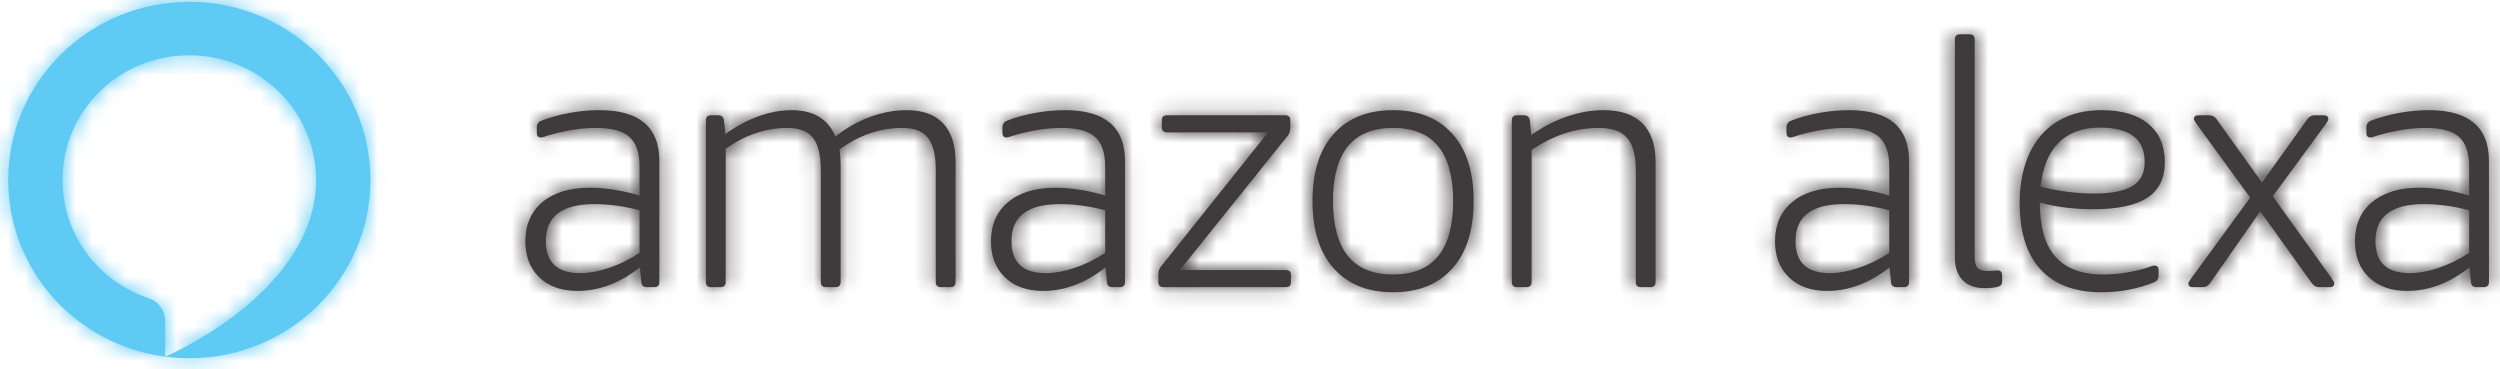 <svg xmlns="http://www.w3.org/2000/svg" fill="none" viewBox="0 0 149 22" height="22" width="149">
<g id="Group 3326">
<g id="g10">
<g id="g12">
<path fill="#3F3B3C" d="M35.428 12.165C33.497 12.165 32.531 12.899 32.531 14.364C32.531 15.641 33.214 16.279 34.58 16.279C35.104 16.279 35.669 16.177 36.277 15.973C36.884 15.77 37.498 15.471 38.119 15.077V12.532C37.181 12.287 36.284 12.165 35.428 12.165ZM35.718 6.565C38.105 6.565 39.298 7.577 39.298 9.6V16.808C39.298 17.012 39.195 17.114 38.988 17.114H38.554C38.346 17.114 38.236 17.012 38.222 16.808L38.139 15.933C36.953 16.869 35.711 17.338 34.414 17.338C33.462 17.338 32.707 17.07 32.148 16.533C31.589 15.997 31.31 15.281 31.31 14.385C31.31 13.394 31.651 12.613 32.334 12.043C33.017 11.473 33.959 11.188 35.159 11.188C35.601 11.188 36.084 11.229 36.608 11.31C37.132 11.391 37.636 11.507 38.119 11.656V9.946C38.119 9.118 37.918 8.524 37.519 8.164C37.118 7.804 36.456 7.624 35.532 7.624C34.676 7.624 33.773 7.76 32.821 8.031C32.669 8.072 32.548 8.109 32.459 8.144C32.368 8.178 32.296 8.194 32.241 8.194C32.076 8.194 31.993 8.106 31.993 7.93V7.604C31.993 7.4 32.082 7.265 32.262 7.197C32.786 6.993 33.349 6.837 33.949 6.728C34.549 6.62 35.138 6.565 35.718 6.565Z" clip-rule="evenodd" fill-rule="evenodd" id="path14"></path>
<g id="g16">
<g id="Clip path group">
<mask height="12" width="9" y="6" x="31" maskUnits="userSpaceOnUse" style="mask-type:luminance" id="mask0_7_82">
<g id="clipPath22">
<path fill="white" d="M35.428 12.165C33.497 12.165 32.531 12.899 32.531 14.364C32.531 15.641 33.214 16.279 34.58 16.279C35.104 16.279 35.669 16.177 36.277 15.973C36.884 15.77 37.498 15.471 38.119 15.077V12.532C37.181 12.287 36.284 12.165 35.428 12.165ZM35.718 6.565C38.105 6.565 39.298 7.577 39.298 9.6V16.808C39.298 17.012 39.195 17.114 38.988 17.114H38.554C38.346 17.114 38.236 17.012 38.222 16.808L38.139 15.933C36.953 16.869 35.711 17.338 34.414 17.338C33.462 17.338 32.707 17.07 32.148 16.533C31.589 15.997 31.31 15.281 31.31 14.385C31.31 13.394 31.651 12.613 32.334 12.043C33.017 11.473 33.959 11.188 35.159 11.188C35.601 11.188 36.084 11.229 36.608 11.31C37.132 11.391 37.636 11.507 38.119 11.656V9.946C38.119 9.118 37.918 8.524 37.519 8.164C37.118 7.804 36.456 7.624 35.532 7.624C34.676 7.624 33.773 7.76 32.821 8.031C32.669 8.072 32.548 8.109 32.459 8.144C32.368 8.178 32.296 8.194 32.241 8.194C32.076 8.194 31.993 8.106 31.993 7.93V7.604C31.993 7.4 32.082 7.265 32.262 7.197C32.786 6.993 33.349 6.837 33.949 6.728C34.549 6.62 35.138 6.565 35.718 6.565Z" id="path20"></path>
</g>
</mask>
<g mask="url(#mask0_7_82)">
<g id="g18">
<path fill="#3F3B3C" d="M29.671 18.95H40.937V4.953H29.671V18.95Z" id="path24"></path>
</g>
</g>
</g>
</g>
<path fill="#3F3B3C" d="M54.033 6.565C54.985 6.565 55.71 6.827 56.206 7.349C56.703 7.872 56.951 8.642 56.951 9.661V16.808C56.951 17.012 56.847 17.114 56.641 17.114H56.082C55.875 17.114 55.772 17.012 55.772 16.808V10.149C55.772 9.253 55.616 8.609 55.306 8.215C54.995 7.821 54.489 7.624 53.785 7.624C52.46 7.624 51.212 8.052 50.039 8.907C50.08 9.233 50.101 9.552 50.101 9.864V16.808C50.101 17.012 49.998 17.114 49.79 17.114H49.232C49.025 17.114 48.921 17.012 48.921 16.808V10.149C48.921 9.253 48.766 8.609 48.456 8.215C48.145 7.821 47.638 7.624 46.935 7.624C45.651 7.624 44.424 8.038 43.251 8.866V16.808C43.251 17.012 43.147 17.114 42.941 17.114H42.382C42.175 17.114 42.072 17.012 42.072 16.808V7.176C42.072 6.972 42.175 6.871 42.382 6.871H42.796C43.002 6.871 43.12 6.972 43.147 7.176L43.23 7.991C43.851 7.543 44.499 7.193 45.175 6.942C45.852 6.691 46.521 6.565 47.183 6.565C48.479 6.565 49.349 7.088 49.79 8.133C50.453 7.618 51.146 7.227 51.87 6.962C52.595 6.698 53.316 6.565 54.033 6.565Z" clip-rule="evenodd" fill-rule="evenodd" id="path26"></path>
<g id="g28">
<g id="Clip path group_2">
<mask height="12" width="15" y="6" x="42" maskUnits="userSpaceOnUse" style="mask-type:luminance" id="mask1_7_82">
<g id="clipPath34">
<path fill="white" d="M54.033 6.565C54.985 6.565 55.71 6.827 56.206 7.349C56.703 7.872 56.951 8.642 56.951 9.661V16.808C56.951 17.012 56.847 17.114 56.641 17.114H56.082C55.875 17.114 55.772 17.012 55.772 16.808V10.149C55.772 9.253 55.616 8.609 55.306 8.215C54.995 7.821 54.489 7.624 53.785 7.624C52.46 7.624 51.212 8.052 50.039 8.907C50.08 9.233 50.101 9.552 50.101 9.864V16.808C50.101 17.012 49.998 17.114 49.79 17.114H49.232C49.025 17.114 48.921 17.012 48.921 16.808V10.149C48.921 9.253 48.766 8.609 48.456 8.215C48.145 7.821 47.638 7.624 46.935 7.624C45.651 7.624 44.424 8.038 43.251 8.866V16.808C43.251 17.012 43.147 17.114 42.941 17.114H42.382C42.175 17.114 42.072 17.012 42.072 16.808V7.176C42.072 6.972 42.175 6.871 42.382 6.871H42.796C43.002 6.871 43.12 6.972 43.147 7.176L43.23 7.991C43.851 7.543 44.499 7.193 45.175 6.942C45.852 6.691 46.521 6.565 47.183 6.565C48.479 6.565 49.349 7.088 49.79 8.133C50.453 7.618 51.146 7.227 51.87 6.962C52.595 6.698 53.316 6.565 54.033 6.565Z" id="path32"></path>
</g>
</mask>
<g mask="url(#mask1_7_82)">
<g id="g30">
<path fill="#3F3B3C" d="M40.432 18.726H58.59V4.953H40.432V18.726Z" id="path36"></path>
</g>
</g>
</g>
</g>
<path fill="#3F3B3C" d="M63.18 12.165C61.249 12.165 60.283 12.899 60.283 14.364C60.283 15.641 60.966 16.279 62.332 16.279C62.856 16.279 63.422 16.177 64.029 15.973C64.636 15.77 65.25 15.471 65.871 15.077V12.532C64.932 12.287 64.035 12.165 63.18 12.165ZM63.47 6.565C65.857 6.565 67.05 7.577 67.05 9.6V16.808C67.05 17.012 66.947 17.114 66.74 17.114H66.305C66.098 17.114 65.988 17.012 65.974 16.808L65.891 15.933C64.704 16.869 63.463 17.338 62.166 17.338C61.214 17.338 60.459 17.07 59.9 16.533C59.341 15.997 59.062 15.281 59.062 14.385C59.062 13.394 59.403 12.613 60.086 12.043C60.769 11.473 61.711 11.188 62.911 11.188C63.353 11.188 63.836 11.229 64.36 11.31C64.884 11.391 65.388 11.507 65.871 11.656V9.946C65.871 9.118 65.67 8.524 65.27 8.164C64.87 7.804 64.208 7.624 63.284 7.624C62.428 7.624 61.525 7.76 60.573 8.031C60.421 8.072 60.3 8.109 60.211 8.144C60.12 8.178 60.048 8.194 59.993 8.194C59.828 8.194 59.745 8.106 59.745 7.93V7.604C59.745 7.4 59.834 7.265 60.014 7.197C60.538 6.993 61.101 6.837 61.7 6.728C62.301 6.62 62.89 6.565 63.47 6.565Z" clip-rule="evenodd" fill-rule="evenodd" id="path38"></path>
<g id="g40">
<g id="Clip path group_3">
<mask height="12" width="9" y="6" x="59" maskUnits="userSpaceOnUse" style="mask-type:luminance" id="mask2_7_82">
<g id="clipPath46">
<path fill="white" d="M63.18 12.165C61.249 12.165 60.283 12.899 60.283 14.364C60.283 15.641 60.966 16.279 62.332 16.279C62.856 16.279 63.422 16.177 64.029 15.973C64.636 15.77 65.25 15.471 65.871 15.077V12.532C64.932 12.287 64.035 12.165 63.18 12.165ZM63.47 6.565C65.857 6.565 67.05 7.577 67.05 9.6V16.808C67.05 17.012 66.947 17.114 66.74 17.114H66.305C66.098 17.114 65.988 17.012 65.974 16.808L65.891 15.933C64.704 16.869 63.463 17.338 62.166 17.338C61.214 17.338 60.459 17.07 59.9 16.533C59.341 15.997 59.062 15.281 59.062 14.385C59.062 13.394 59.403 12.613 60.086 12.043C60.769 11.473 61.711 11.188 62.911 11.188C63.353 11.188 63.836 11.229 64.36 11.31C64.884 11.391 65.388 11.507 65.871 11.656V9.946C65.871 9.118 65.67 8.524 65.27 8.164C64.87 7.804 64.208 7.624 63.284 7.624C62.428 7.624 61.525 7.76 60.573 8.031C60.421 8.072 60.3 8.109 60.211 8.144C60.12 8.178 60.048 8.194 59.993 8.194C59.828 8.194 59.745 8.106 59.745 7.93V7.604C59.745 7.4 59.834 7.265 60.014 7.197C60.538 6.993 61.101 6.837 61.7 6.728C62.301 6.62 62.89 6.565 63.47 6.565Z" id="path44"></path>
</g>
</mask>
<g mask="url(#mask2_7_82)">
<g id="g42">
<path fill="#3F3B3C" d="M57.423 18.95H68.689V4.953H57.423V18.95Z" id="path48"></path>
</g>
</g>
</g>
</g>
<path fill="#3F3B3C" d="M76.942 16.401V16.808C76.942 17.012 76.839 17.114 76.632 17.114H69.347C69.14 17.114 69.037 17.012 69.037 16.808V16.381C69.037 16.245 69.054 16.136 69.089 16.055C69.123 15.973 69.188 15.878 69.286 15.77L75.577 7.889H69.554C69.347 7.889 69.244 7.787 69.244 7.583V7.176C69.244 6.972 69.347 6.871 69.554 6.871H76.591C76.798 6.871 76.901 6.972 76.901 7.176V7.604C76.901 7.712 76.883 7.814 76.849 7.909C76.815 8.004 76.742 8.113 76.632 8.235L70.32 16.096H76.632C76.839 16.096 76.942 16.197 76.942 16.401Z" clip-rule="evenodd" fill-rule="evenodd" id="path50"></path>
<g id="g52">
<g id="Clip path group_4">
<mask height="12" width="8" y="6" x="69" maskUnits="userSpaceOnUse" style="mask-type:luminance" id="mask3_7_82">
<g id="clipPath58">
<path fill="white" d="M76.942 16.401V16.808C76.942 17.012 76.839 17.114 76.632 17.114H69.347C69.14 17.114 69.037 17.012 69.037 16.808V16.381C69.037 16.245 69.054 16.136 69.089 16.055C69.123 15.973 69.188 15.878 69.286 15.77L75.577 7.889H69.554C69.347 7.889 69.244 7.787 69.244 7.583V7.176C69.244 6.972 69.347 6.871 69.554 6.871H76.591C76.798 6.871 76.901 6.972 76.901 7.176V7.604C76.901 7.712 76.883 7.814 76.849 7.909C76.815 8.004 76.742 8.113 76.632 8.235L70.32 16.096H76.632C76.839 16.096 76.942 16.197 76.942 16.401Z" id="path56"></path>
</g>
</mask>
<g mask="url(#mask3_7_82)">
<g id="g54">
<path fill="#3F3B3C" d="M67.398 18.726H78.581V5.259H67.398V18.726Z" id="path60"></path>
</g>
</g>
</g>
</g>
<path fill="#3F3B3C" d="M83.027 16.36C85.413 16.36 86.607 14.901 86.607 11.982C86.607 9.077 85.413 7.624 83.027 7.624C80.64 7.624 79.447 9.077 79.447 11.982C79.447 14.901 80.64 16.36 83.027 16.36ZM83.027 17.419C81.523 17.419 80.346 16.948 79.498 16.004C78.65 15.06 78.225 13.72 78.225 11.982C78.225 10.244 78.65 8.907 79.498 7.97C80.346 7.033 81.523 6.565 83.027 6.565C84.53 6.565 85.707 7.033 86.555 7.97C87.404 8.907 87.828 10.244 87.828 11.982C87.828 13.72 87.404 15.06 86.555 16.004C85.707 16.948 84.53 17.419 83.027 17.419Z" clip-rule="evenodd" fill-rule="evenodd" id="path62"></path>
<g id="g64">
<g id="Clip path group_5">
<mask height="12" width="10" y="6" x="78" maskUnits="userSpaceOnUse" style="mask-type:luminance" id="mask4_7_82">
<g id="clipPath70">
<path fill="white" d="M83.027 16.36C85.413 16.36 86.607 14.901 86.607 11.982C86.607 9.077 85.413 7.624 83.027 7.624C80.64 7.624 79.447 9.077 79.447 11.982C79.447 14.901 80.64 16.36 83.027 16.36ZM83.027 17.419C81.523 17.419 80.346 16.948 79.498 16.004C78.65 15.06 78.225 13.72 78.225 11.982C78.225 10.244 78.65 8.907 79.498 7.97C80.346 7.033 81.523 6.565 83.027 6.565C84.53 6.565 85.707 7.033 86.555 7.97C87.404 8.907 87.828 10.244 87.828 11.982C87.828 13.72 87.404 15.06 86.555 16.004C85.707 16.948 84.53 17.419 83.027 17.419Z" id="path68"></path>
</g>
</mask>
<g mask="url(#mask4_7_82)">
<g id="g66">
<path fill="#3F3B3C" d="M76.587 19.031H89.467V4.953H76.587V19.031Z" id="path72"></path>
</g>
</g>
</g>
</g>
<path fill="#3F3B3C" d="M95.568 6.565C96.588 6.565 97.361 6.827 97.886 7.349C98.41 7.872 98.672 8.642 98.672 9.661V16.808C98.672 17.012 98.569 17.114 98.362 17.114H97.803C97.596 17.114 97.493 17.012 97.493 16.808V10.149C97.493 9.253 97.32 8.609 96.975 8.215C96.63 7.821 96.078 7.624 95.319 7.624C94.588 7.624 93.891 7.736 93.229 7.96C92.567 8.184 91.918 8.507 91.284 8.927V16.808C91.284 17.012 91.18 17.114 90.974 17.114H90.415C90.208 17.114 90.104 17.012 90.104 16.808V7.176C90.104 6.972 90.208 6.871 90.415 6.871H90.829C91.035 6.871 91.153 6.972 91.18 7.176L91.263 8.052C91.925 7.577 92.629 7.21 93.374 6.952C94.119 6.694 94.85 6.565 95.568 6.565Z" clip-rule="evenodd" fill-rule="evenodd" id="path74"></path>
<g id="g76">
<g id="Clip path group_6">
<mask height="12" width="9" y="6" x="90" maskUnits="userSpaceOnUse" style="mask-type:luminance" id="mask5_7_82">
<g id="clipPath82">
<path fill="white" d="M95.568 6.565C96.588 6.565 97.361 6.827 97.886 7.349C98.41 7.872 98.672 8.642 98.672 9.661V16.808C98.672 17.012 98.569 17.114 98.362 17.114H97.803C97.596 17.114 97.493 17.012 97.493 16.808V10.149C97.493 9.253 97.32 8.609 96.975 8.215C96.63 7.821 96.078 7.624 95.319 7.624C94.588 7.624 93.891 7.736 93.229 7.96C92.567 8.184 91.918 8.507 91.284 8.927V16.808C91.284 17.012 91.18 17.114 90.974 17.114H90.415C90.208 17.114 90.104 17.012 90.104 16.808V7.176C90.104 6.972 90.208 6.871 90.415 6.871H90.829C91.035 6.871 91.153 6.972 91.18 7.176L91.263 8.052C91.925 7.577 92.629 7.21 93.374 6.952C94.119 6.694 94.85 6.565 95.568 6.565Z" id="path80"></path>
</g>
</mask>
<g mask="url(#mask5_7_82)">
<g id="g78">
<path fill="#3F3B3C" d="M88.465 18.726H100.311V4.953H88.465V18.726Z" id="path84"></path>
</g>
</g>
</g>
</g>
<path fill="#3F3B3C" d="M144.472 12.165C142.541 12.165 141.575 12.898 141.575 14.364C141.575 15.641 142.258 16.279 143.624 16.279C144.148 16.279 144.714 16.177 145.321 15.973C145.928 15.77 146.542 15.471 147.163 15.077V12.532C146.225 12.287 145.328 12.165 144.472 12.165ZM144.762 6.565C147.149 6.565 148.342 7.577 148.342 9.599V16.808C148.342 17.012 148.239 17.114 148.032 17.114H147.598C147.39 17.114 147.28 17.012 147.266 16.808L147.184 15.932C145.997 16.869 144.755 17.338 143.459 17.338C142.506 17.338 141.751 17.07 141.192 16.533C140.633 15.997 140.354 15.281 140.354 14.385C140.354 13.394 140.696 12.613 141.378 12.043C142.062 11.473 143.003 11.188 144.204 11.188C144.645 11.188 145.128 11.229 145.652 11.31C146.176 11.391 146.68 11.507 147.163 11.656V9.946C147.163 9.118 146.963 8.523 146.563 8.164C146.162 7.804 145.5 7.624 144.576 7.624C143.721 7.624 142.817 7.76 141.865 8.031C141.713 8.072 141.592 8.109 141.503 8.144C141.413 8.177 141.341 8.194 141.286 8.194C141.12 8.194 141.037 8.106 141.037 7.93V7.604C141.037 7.4 141.127 7.265 141.306 7.197C141.83 6.993 142.393 6.837 142.993 6.728C143.593 6.619 144.183 6.565 144.762 6.565ZM134.711 12.593L131.71 16.889C131.599 17.039 131.455 17.114 131.275 17.114H130.696C130.516 17.114 130.427 17.039 130.427 16.889C130.427 16.835 130.475 16.747 130.572 16.625L134.111 11.778L130.882 7.339C130.799 7.217 130.758 7.136 130.758 7.095C130.758 6.945 130.847 6.871 131.027 6.871H131.668C131.848 6.871 131.993 6.945 132.103 7.095L134.814 10.883L137.525 7.095C137.635 6.945 137.774 6.871 137.939 6.871H138.498C138.677 6.871 138.767 6.945 138.767 7.095C138.767 7.149 138.726 7.237 138.643 7.359L135.456 11.697L138.995 16.625C139.078 16.747 139.119 16.835 139.119 16.889C139.119 17.039 139.029 17.114 138.849 17.114H138.208C138.043 17.114 137.905 17.039 137.794 16.889L134.711 12.593ZM125.153 7.604C124.119 7.604 123.301 7.902 122.701 8.5C122.1 9.097 121.738 9.973 121.614 11.126C122.152 11.263 122.687 11.364 123.218 11.432C123.749 11.5 124.284 11.534 124.822 11.534C125.857 11.534 126.615 11.385 127.099 11.086C127.581 10.787 127.823 10.312 127.823 9.661C127.823 8.289 126.933 7.604 125.153 7.604ZM127.781 16.014C127.961 15.96 128.092 15.916 128.175 15.881C128.257 15.848 128.333 15.831 128.402 15.831C128.568 15.831 128.651 15.919 128.651 16.096V16.38C128.651 16.598 128.575 16.74 128.423 16.808C127.429 17.215 126.374 17.419 125.257 17.419C123.67 17.419 122.459 16.968 121.625 16.065C120.79 15.162 120.373 13.842 120.373 12.104C120.373 11.249 120.483 10.478 120.703 9.793C120.924 9.107 121.245 8.523 121.666 8.041C122.087 7.56 122.601 7.193 123.208 6.942C123.815 6.691 124.498 6.565 125.257 6.565C126.457 6.565 127.385 6.837 128.04 7.38C128.695 7.923 129.023 8.683 129.023 9.661C129.023 10.625 128.675 11.334 127.978 11.789C127.281 12.243 126.201 12.471 124.739 12.471C124.215 12.471 123.687 12.44 123.156 12.379C122.625 12.318 122.097 12.213 121.573 12.063C121.573 13.529 121.886 14.612 122.514 15.311C123.142 16.011 124.084 16.36 125.339 16.36C126.153 16.36 126.967 16.245 127.781 16.014ZM116.511 2.35C116.511 2.146 116.614 2.044 116.822 2.044H117.38C117.587 2.044 117.691 2.146 117.691 2.35V15.342C117.691 15.641 117.749 15.851 117.867 15.973C117.984 16.096 118.194 16.157 118.498 16.157C118.581 16.157 118.674 16.15 118.777 16.136C118.881 16.123 118.967 16.116 119.036 16.116C119.229 16.116 119.326 16.211 119.326 16.401V16.788C119.326 16.951 119.236 17.053 119.057 17.093C118.974 17.12 118.853 17.14 118.695 17.154C118.535 17.167 118.394 17.175 118.27 17.175C117.718 17.175 117.287 17.015 116.976 16.696C116.666 16.377 116.511 15.932 116.511 15.362V2.35ZM109.909 12.165C107.978 12.165 107.012 12.898 107.012 14.364C107.012 15.641 107.695 16.279 109.061 16.279C109.585 16.279 110.151 16.177 110.758 15.973C111.365 15.77 111.979 15.471 112.6 15.077V12.532C111.662 12.287 110.764 12.165 109.909 12.165ZM110.199 6.565C112.586 6.565 113.779 7.577 113.779 9.599V16.808C113.779 17.012 113.676 17.114 113.469 17.114H113.034C112.827 17.114 112.717 17.012 112.703 16.808L112.621 15.932C111.434 16.869 110.192 17.338 108.895 17.338C107.943 17.338 107.188 17.07 106.629 16.533C106.07 15.997 105.791 15.281 105.791 14.385C105.791 13.394 106.133 12.613 106.815 12.043C107.499 11.473 108.44 11.188 109.64 11.188C110.082 11.188 110.564 11.229 111.089 11.31C111.613 11.391 112.117 11.507 112.6 11.656V9.946C112.6 9.118 112.399 8.523 111.999 8.164C111.599 7.804 110.937 7.624 110.012 7.624C109.157 7.624 108.254 7.76 107.302 8.031C107.15 8.072 107.029 8.109 106.94 8.144C106.849 8.177 106.777 8.194 106.722 8.194C106.557 8.194 106.474 8.106 106.474 7.93V7.604C106.474 7.4 106.563 7.265 106.743 7.197C107.267 6.993 107.83 6.837 108.43 6.728C109.03 6.619 109.619 6.565 110.199 6.565Z" clip-rule="evenodd" fill-rule="evenodd" id="path86"></path>
<g id="g88">
<g id="Clip path group_7">
<mask height="16" width="44" y="2" x="105" maskUnits="userSpaceOnUse" style="mask-type:luminance" id="mask6_7_82">
<g id="clipPath94">
<path fill="white" d="M144.472 12.165C142.541 12.165 141.575 12.898 141.575 14.364C141.575 15.641 142.258 16.279 143.624 16.279C144.148 16.279 144.714 16.177 145.321 15.973C145.928 15.77 146.542 15.471 147.163 15.077V12.532C146.225 12.287 145.328 12.165 144.472 12.165ZM144.762 6.565C147.149 6.565 148.342 7.577 148.342 9.599V16.808C148.342 17.012 148.239 17.114 148.032 17.114H147.598C147.39 17.114 147.28 17.012 147.266 16.808L147.184 15.932C145.997 16.869 144.755 17.338 143.459 17.338C142.506 17.338 141.751 17.07 141.192 16.533C140.633 15.997 140.354 15.281 140.354 14.385C140.354 13.394 140.696 12.613 141.378 12.043C142.062 11.473 143.003 11.188 144.204 11.188C144.645 11.188 145.128 11.229 145.652 11.31C146.176 11.391 146.68 11.507 147.163 11.656V9.946C147.163 9.118 146.963 8.523 146.563 8.164C146.162 7.804 145.5 7.624 144.576 7.624C143.721 7.624 142.817 7.76 141.865 8.031C141.713 8.072 141.592 8.109 141.503 8.144C141.413 8.177 141.341 8.194 141.286 8.194C141.12 8.194 141.037 8.106 141.037 7.93V7.604C141.037 7.4 141.127 7.265 141.306 7.197C141.83 6.993 142.393 6.837 142.993 6.728C143.593 6.619 144.183 6.565 144.762 6.565ZM134.711 12.593L131.71 16.889C131.599 17.039 131.455 17.114 131.275 17.114H130.696C130.516 17.114 130.427 17.039 130.427 16.889C130.427 16.835 130.475 16.747 130.572 16.625L134.111 11.778L130.882 7.339C130.799 7.217 130.758 7.136 130.758 7.095C130.758 6.945 130.847 6.871 131.027 6.871H131.668C131.848 6.871 131.993 6.945 132.103 7.095L134.814 10.883L137.525 7.095C137.635 6.945 137.774 6.871 137.939 6.871H138.498C138.677 6.871 138.767 6.945 138.767 7.095C138.767 7.149 138.726 7.237 138.643 7.359L135.456 11.697L138.995 16.625C139.078 16.747 139.119 16.835 139.119 16.889C139.119 17.039 139.029 17.114 138.849 17.114H138.208C138.043 17.114 137.905 17.039 137.794 16.889L134.711 12.593ZM125.153 7.604C124.119 7.604 123.301 7.902 122.701 8.5C122.1 9.097 121.738 9.973 121.614 11.126C122.152 11.263 122.687 11.364 123.218 11.432C123.749 11.5 124.284 11.534 124.822 11.534C125.857 11.534 126.615 11.385 127.099 11.086C127.581 10.787 127.823 10.312 127.823 9.661C127.823 8.289 126.933 7.604 125.153 7.604ZM127.781 16.014C127.961 15.96 128.092 15.916 128.175 15.881C128.257 15.848 128.333 15.831 128.402 15.831C128.568 15.831 128.651 15.919 128.651 16.096V16.38C128.651 16.598 128.575 16.74 128.423 16.808C127.429 17.215 126.374 17.419 125.257 17.419C123.67 17.419 122.459 16.968 121.625 16.065C120.79 15.162 120.373 13.842 120.373 12.104C120.373 11.249 120.483 10.478 120.703 9.793C120.924 9.107 121.245 8.523 121.666 8.041C122.087 7.56 122.601 7.193 123.208 6.942C123.815 6.691 124.498 6.565 125.257 6.565C126.457 6.565 127.385 6.837 128.04 7.38C128.695 7.923 129.023 8.683 129.023 9.661C129.023 10.625 128.675 11.334 127.978 11.789C127.281 12.243 126.201 12.471 124.739 12.471C124.215 12.471 123.687 12.44 123.156 12.379C122.625 12.318 122.097 12.213 121.573 12.063C121.573 13.529 121.886 14.612 122.514 15.311C123.142 16.011 124.084 16.36 125.339 16.36C126.153 16.36 126.967 16.245 127.781 16.014ZM116.511 2.35C116.511 2.146 116.614 2.044 116.822 2.044H117.38C117.587 2.044 117.691 2.146 117.691 2.35V15.342C117.691 15.641 117.749 15.851 117.867 15.973C117.984 16.096 118.194 16.157 118.498 16.157C118.581 16.157 118.674 16.15 118.777 16.136C118.881 16.123 118.967 16.116 119.036 16.116C119.229 16.116 119.326 16.211 119.326 16.401V16.788C119.326 16.951 119.236 17.053 119.057 17.093C118.974 17.12 118.853 17.14 118.695 17.154C118.535 17.167 118.394 17.175 118.27 17.175C117.718 17.175 117.287 17.015 116.976 16.696C116.666 16.377 116.511 15.932 116.511 15.362V2.35ZM109.909 12.165C107.978 12.165 107.012 12.898 107.012 14.364C107.012 15.641 107.695 16.279 109.061 16.279C109.585 16.279 110.151 16.177 110.758 15.973C111.365 15.77 111.979 15.471 112.6 15.077V12.532C111.662 12.287 110.764 12.165 109.909 12.165ZM110.199 6.565C112.586 6.565 113.779 7.577 113.779 9.599V16.808C113.779 17.012 113.676 17.114 113.469 17.114H113.034C112.827 17.114 112.717 17.012 112.703 16.808L112.621 15.932C111.434 16.869 110.192 17.338 108.895 17.338C107.943 17.338 107.188 17.07 106.629 16.533C106.07 15.997 105.791 15.281 105.791 14.385C105.791 13.394 106.133 12.613 106.815 12.043C107.499 11.473 108.44 11.188 109.64 11.188C110.082 11.188 110.564 11.229 111.089 11.31C111.613 11.391 112.117 11.507 112.6 11.656V9.946C112.6 9.118 112.399 8.523 111.999 8.164C111.599 7.804 110.937 7.624 110.012 7.624C109.157 7.624 108.254 7.76 107.302 8.031C107.15 8.072 107.029 8.109 106.94 8.144C106.849 8.177 106.777 8.194 106.722 8.194C106.557 8.194 106.474 8.106 106.474 7.93V7.604C106.474 7.4 106.563 7.265 106.743 7.197C107.267 6.993 107.83 6.837 108.43 6.728C109.03 6.619 109.619 6.565 110.199 6.565Z" id="path92"></path>
</g>
</mask>
<g mask="url(#mask6_7_82)">
<g id="g90">
<path fill="#3F3B3C" d="M104.152 19.031H149.981V0.433H104.152V19.031Z" id="path96"></path>
</g>
</g>
</g>
</g>
<path fill="#5FCAF4" d="M11.282 0.109C5.321 0.109 0.488 4.864 0.488 10.73C0.488 16.116 4.562 20.566 9.843 21.258V19.118C9.843 18.514 9.456 17.972 8.875 17.78C5.828 16.773 3.648 13.907 3.728 10.551C3.826 6.466 7.208 3.254 11.36 3.295C15.497 3.337 18.838 6.65 18.838 10.73C18.838 10.823 18.836 10.916 18.833 11.008C18.832 11.029 18.831 11.05 18.83 11.07C18.826 11.156 18.821 11.241 18.814 11.326C18.812 11.353 18.809 11.38 18.807 11.407C18.802 11.466 18.796 11.525 18.789 11.584C18.781 11.65 18.772 11.717 18.763 11.783C18.759 11.813 18.754 11.843 18.75 11.873C17.825 17.869 9.887 21.24 9.844 21.258C10.315 21.32 10.795 21.352 11.282 21.352C17.244 21.352 22.077 16.597 22.077 10.73C22.077 4.864 17.244 0.109 11.282 0.109Z" clip-rule="evenodd" fill-rule="evenodd" id="path98"></path>
<g id="g100">
<g id="Clip path group_8">
<mask height="22" width="23" y="0" x="0" maskUnits="userSpaceOnUse" style="mask-type:luminance" id="mask7_7_82">
<g id="clipPath106">
<path fill="white" d="M11.282 0.109C5.321 0.109 0.488 4.864 0.488 10.73C0.488 16.116 4.562 20.566 9.843 21.258V19.118C9.843 18.514 9.456 17.972 8.875 17.78C5.828 16.773 3.648 13.907 3.728 10.551C3.826 6.466 7.208 3.254 11.36 3.295C15.497 3.337 18.838 6.65 18.838 10.73C18.838 10.823 18.836 10.916 18.833 11.008C18.832 11.029 18.831 11.05 18.83 11.07C18.826 11.156 18.821 11.241 18.814 11.326C18.812 11.353 18.809 11.38 18.807 11.407C18.802 11.466 18.796 11.525 18.789 11.584C18.781 11.65 18.772 11.717 18.763 11.783C18.759 11.813 18.754 11.843 18.75 11.873C17.825 17.869 9.887 21.24 9.844 21.258C10.315 21.32 10.795 21.352 11.282 21.352C17.244 21.352 22.077 16.597 22.077 10.73C22.077 4.864 17.244 0.109 11.282 0.109Z" id="path104"></path>
</g>
</mask>
<g mask="url(#mask7_7_82)">
<g id="g102">
<path fill="#5FCAF4" d="M-1.151 22.964H23.716V-1.503H-1.151V22.964Z" id="path108"></path>
</g>
</g>
</g>
</g>
</g>
</g>
</g>
</svg>
